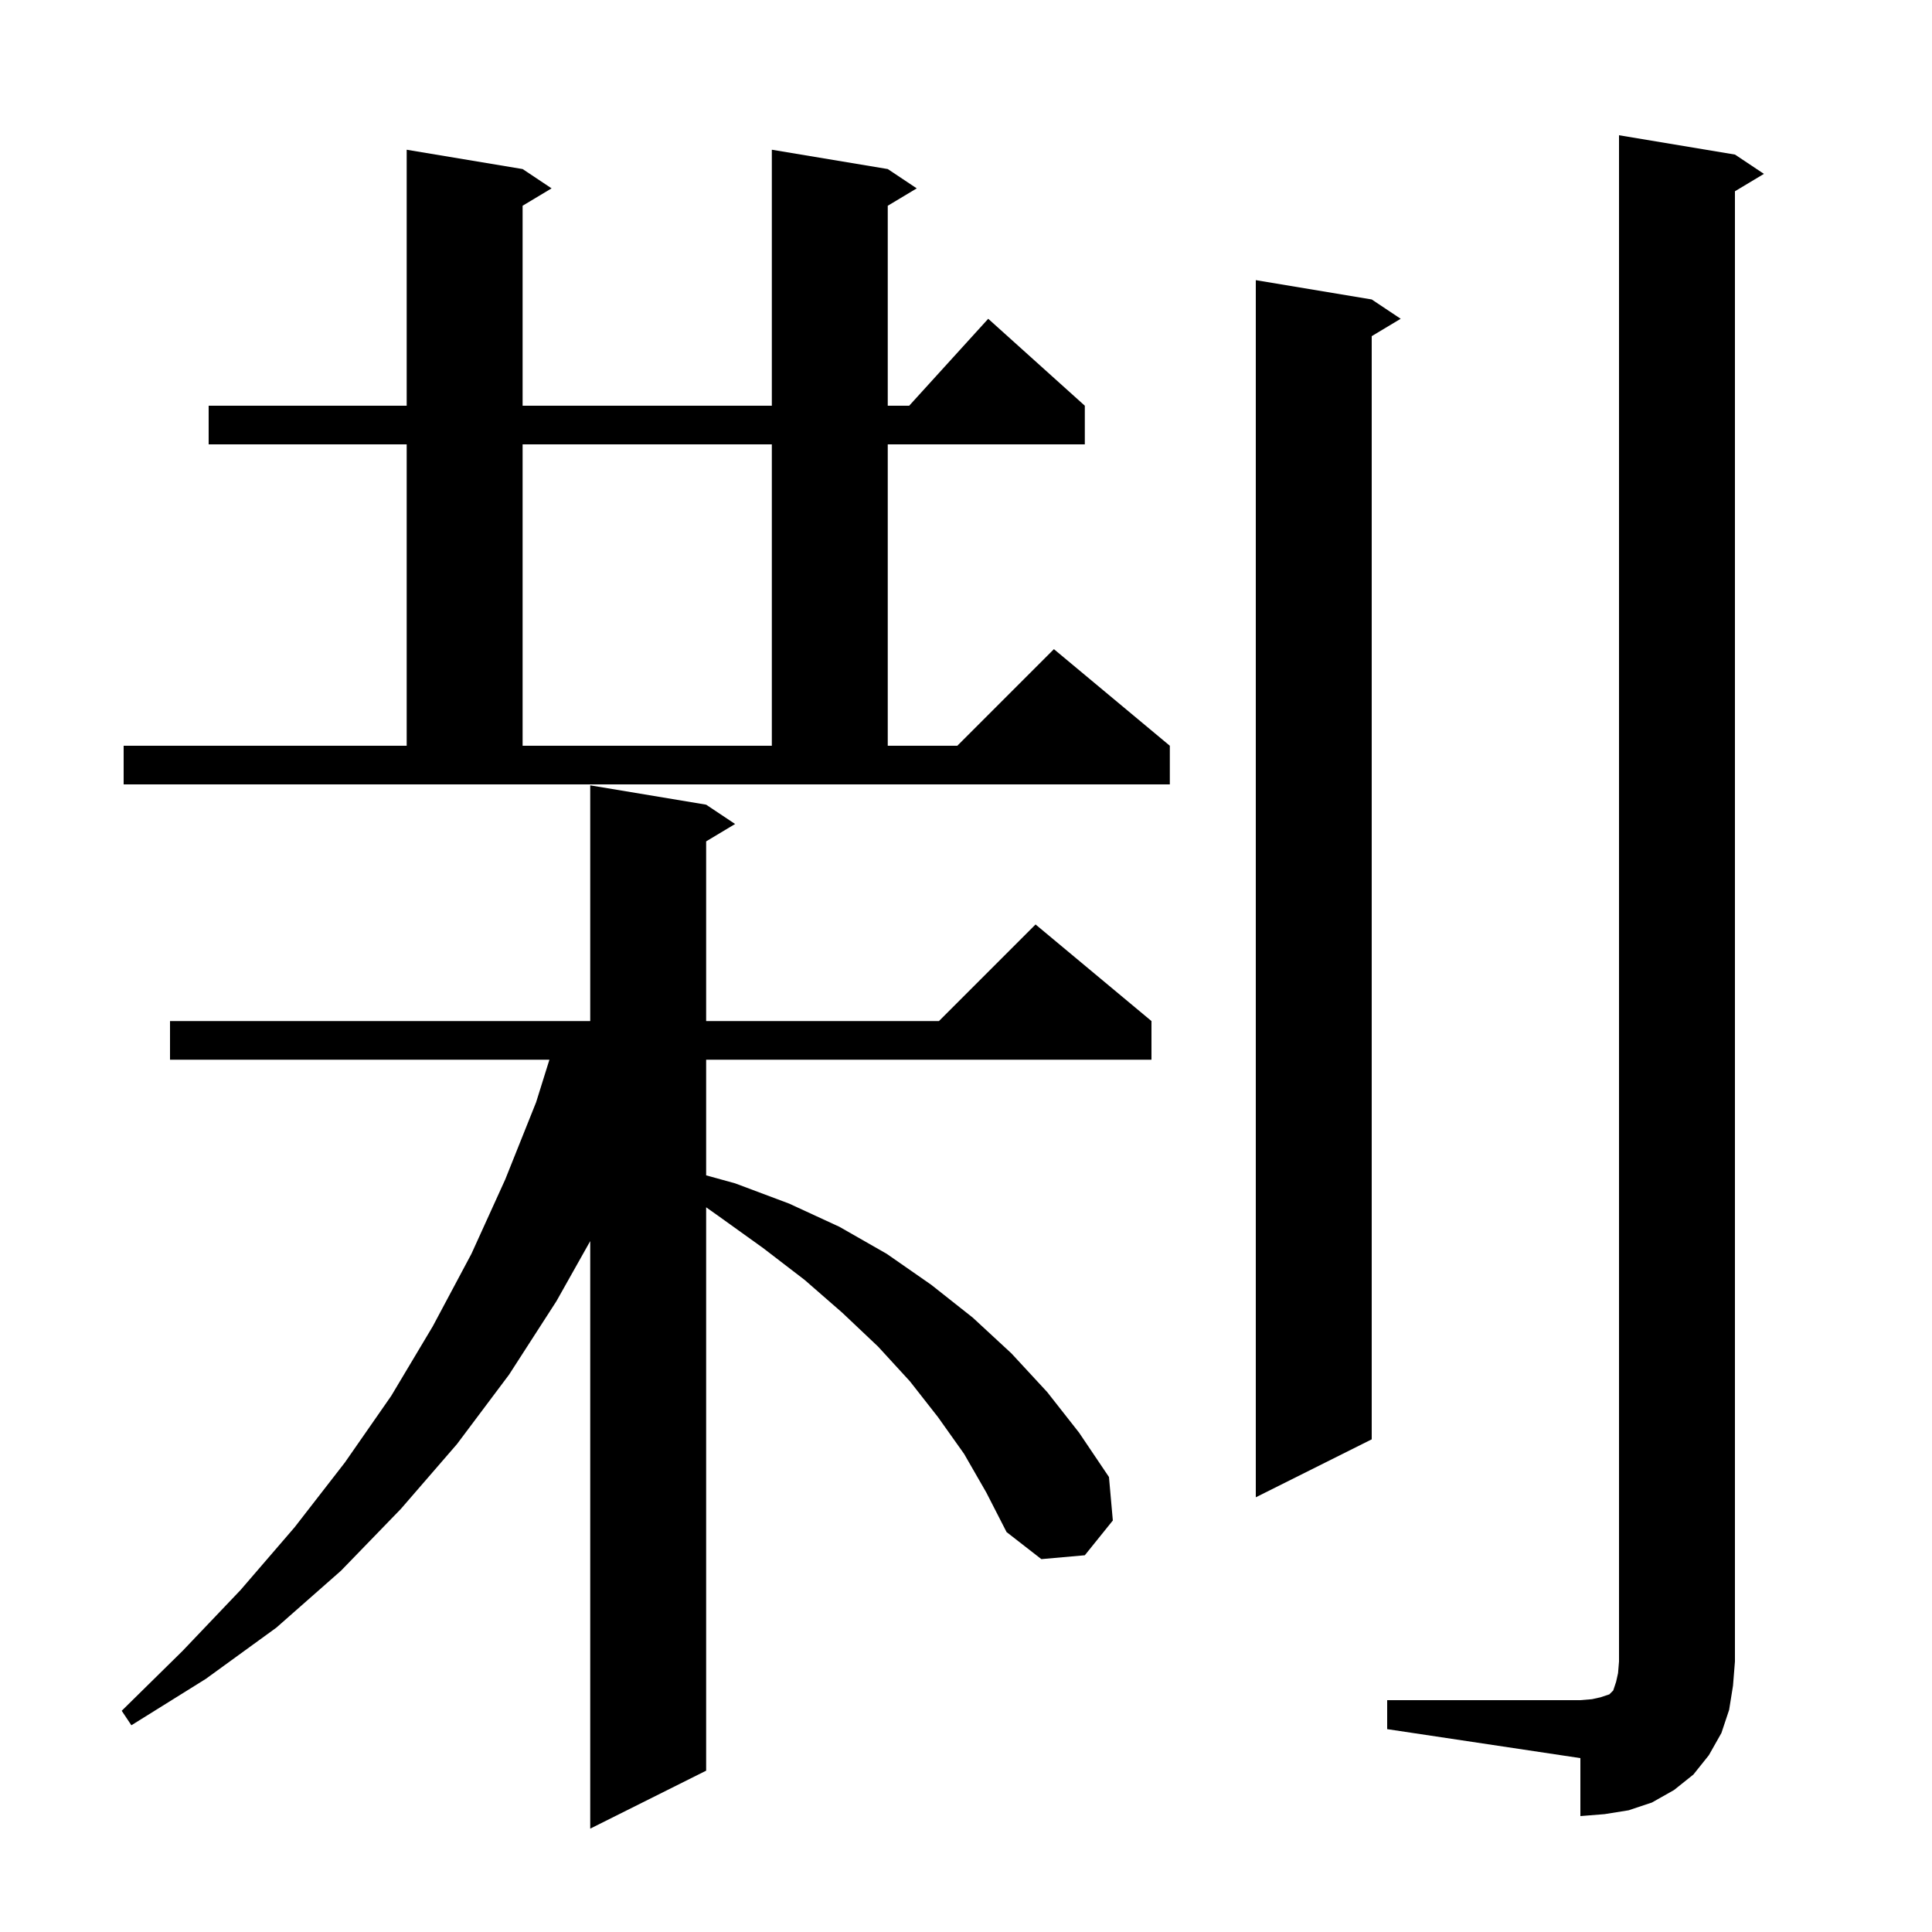 <svg xmlns="http://www.w3.org/2000/svg" xmlns:xlink="http://www.w3.org/1999/xlink" version="1.1" baseProfile="full" viewBox="0 0 200 200" width="200" height="200"><g fill="currentColor"><path d="M 99.8 150.5 L 97.1 146.7 L 94.2 143.0 L 90.9 139.4 L 87.2 135.9 L 83.3 132.5 L 79.0 129.2 L 74.4 125.9 L 73.1 124.979 L 73.1 183.3 L 61.1 189.3 L 61.1 128.478 L 57.6 134.7 L 52.7 142.3 L 47.3 149.5 L 41.5 156.2 L 35.3 162.6 L 28.6 168.5 L 21.3 173.8 L 13.6 178.6 L 12.6 177.1 L 18.9 170.9 L 24.9 164.6 L 30.5 158.1 L 35.7 151.4 L 40.5 144.5 L 44.8 137.3 L 48.8 129.8 L 52.3 122.1 L 55.5 114.1 L 56.875 109.7 L 17.6 109.7 L 17.6 105.7 L 61.1 105.7 L 61.1 81.3 L 73.1 83.3 L 76.1 85.3 L 73.1 87.1 L 73.1 105.7 L 97.2 105.7 L 107.2 95.7 L 119.2 105.7 L 119.2 109.7 L 73.1 109.7 L 73.1 121.672 L 76.1 122.5 L 81.7 124.6 L 86.9 127.0 L 91.8 129.8 L 96.4 133.0 L 100.7 136.4 L 104.7 140.1 L 108.4 144.1 L 111.7 148.3 L 114.8 152.9 L 115.2 157.4 L 112.3 161.0 L 107.8 161.4 L 104.2 158.6 L 102.1 154.5 Z M 143.6 176.0 L 163.6 176.0 L 164.8 175.9 L 165.7 175.7 L 166.6 175.4 L 167.0 175.0 L 167.3 174.1 L 167.5 173.2 L 167.6 172.0 L 167.6 14.0 L 179.6 16.0 L 182.6 18.0 L 179.6 19.8 L 179.6 172.0 L 179.4 174.5 L 179.0 177.0 L 178.2 179.4 L 176.9 181.7 L 175.3 183.7 L 173.3 185.3 L 171.0 186.6 L 168.6 187.4 L 166.1 187.8 L 163.6 188.0 L 163.6 182.0 L 143.6 179.0 Z M 142.0 31.0 L 145.0 33.0 L 142.0 34.8 L 142.0 149.0 L 130.0 155.0 L 130.0 29.0 Z M 12.8 77.2 L 42.1 77.2 L 42.1 46.0 L 21.6 46.0 L 21.6 42.0 L 42.1 42.0 L 42.1 15.5 L 54.1 17.5 L 57.1 19.5 L 54.1 21.3 L 54.1 42.0 L 79.9 42.0 L 79.9 15.5 L 91.9 17.5 L 94.9 19.5 L 91.9 21.3 L 91.9 42.0 L 94.118 42.0 L 102.3 33.0 L 112.3 42.0 L 112.3 46.0 L 91.9 46.0 L 91.9 77.2 L 99.1 77.2 L 109.1 67.2 L 121.1 77.2 L 121.1 81.2 L 12.8 81.2 Z M 54.1 46.0 L 54.1 77.2 L 79.9 77.2 L 79.9 46.0 Z "/></g></svg>